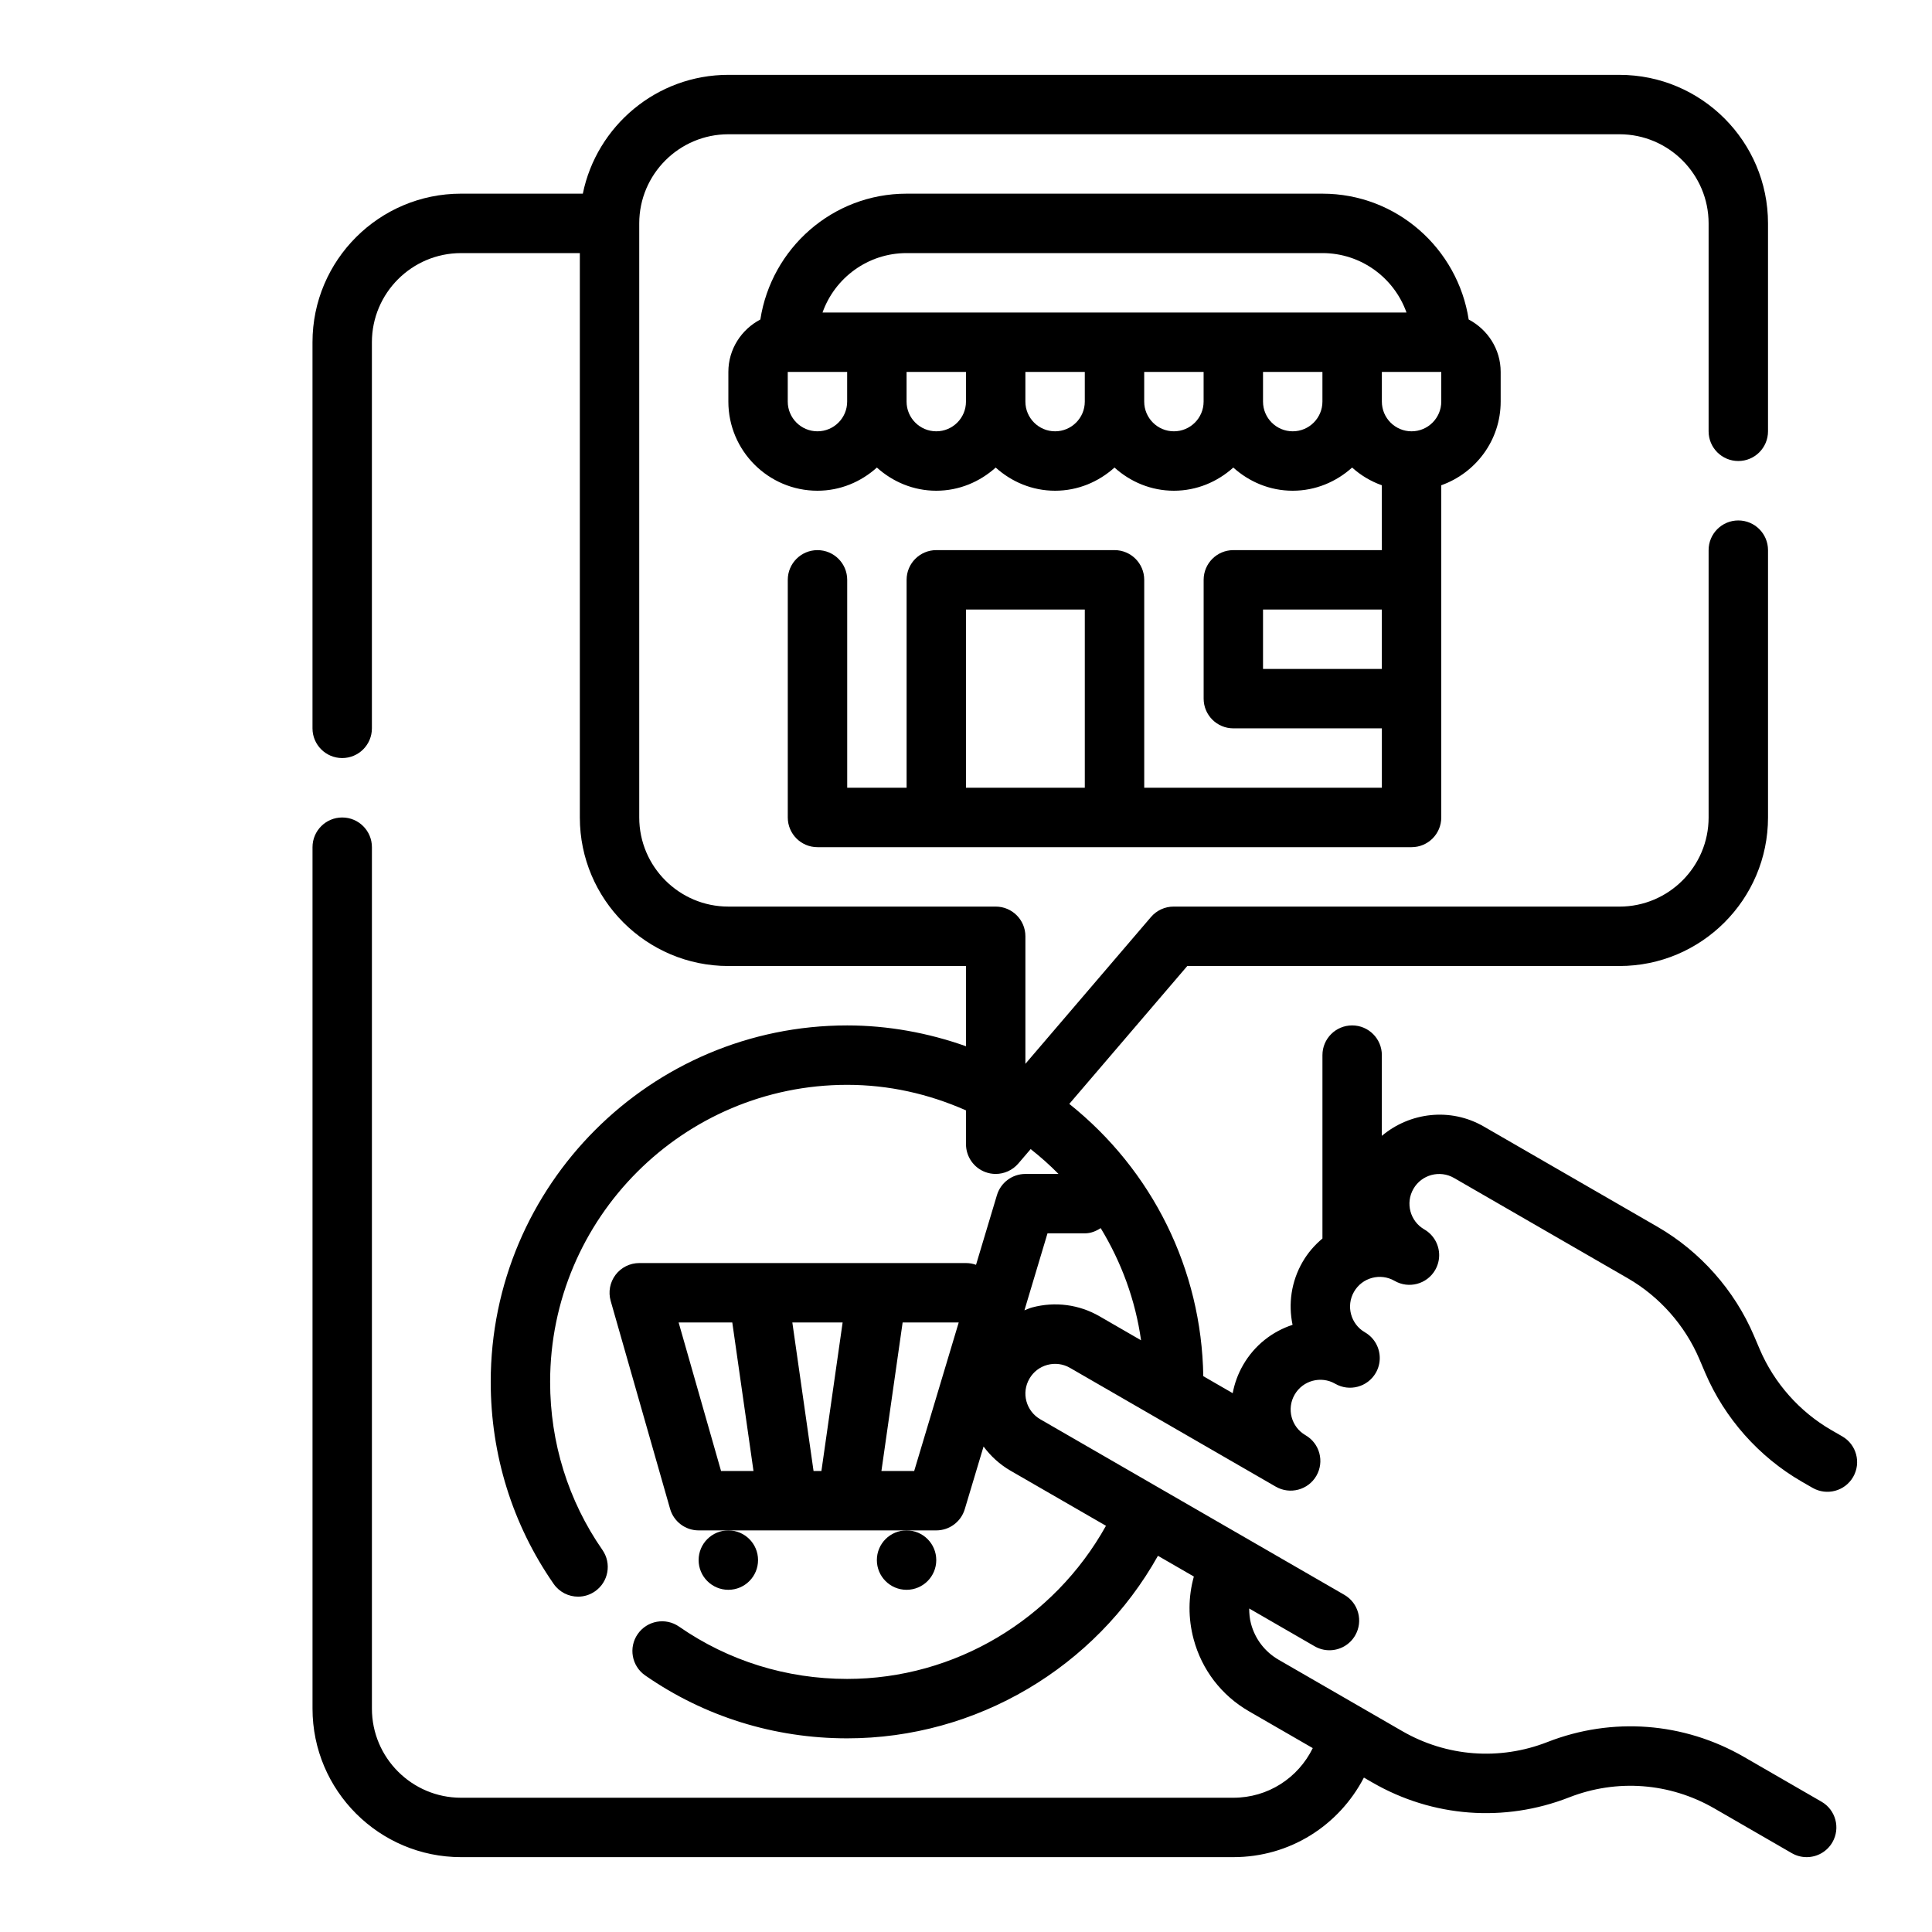 <?xml version="1.0" encoding="UTF-8"?>
<!-- Uploaded to: ICON Repo, www.iconrepo.com, Generator: ICON Repo Mixer Tools -->
<svg fill="#000000" width="800px" height="800px" version="1.1" viewBox="144 144 512 512" xmlns="http://www.w3.org/2000/svg">
 <g>
  <path d="m360.64 289.79c-4.352 0-7.871 3.527-7.871 7.871v62.977c0 4.344 3.519 7.871 7.871 7.871h157.44c4.352 0 7.871-3.527 7.871-7.871v-88.039c9.141-3.258 15.742-11.918 15.742-22.168v-7.871c0-6.047-3.465-11.25-8.477-13.887-2.918-18.836-19.113-33.348-38.754-33.348h-110.21c-19.641 0-35.832 14.508-38.754 33.348-5.016 2.637-8.477 7.84-8.477 13.887v7.871c0 13.02 10.598 23.617 23.617 23.617 6.07 0 11.555-2.371 15.742-6.141 4.188 3.777 9.676 6.141 15.742 6.141 6.07 0 11.555-2.371 15.742-6.141 4.188 3.777 9.676 6.141 15.742 6.141 6.07 0 11.555-2.371 15.742-6.141 4.188 3.777 9.676 6.141 15.742 6.141 6.07 0 11.555-2.371 15.742-6.141 4.188 3.777 9.676 6.141 15.742 6.141 6.07 0 11.555-2.371 15.742-6.141 2.273 2.047 4.93 3.644 7.871 4.691l0.016 17.191h-39.359c-4.352 0-7.871 3.527-7.871 7.871v31.488c0 4.344 3.519 7.871 7.871 7.871h39.359v15.742h-62.977v-55.105c0-4.344-3.519-7.871-7.871-7.871h-47.23c-4.352 0-7.871 3.527-7.871 7.871v55.105h-15.742v-55.105c-0.004-4.34-3.523-7.867-7.879-7.867zm165.31-39.359c0 4.336-3.527 7.871-7.871 7.871s-7.871-3.535-7.871-7.871v-7.871h15.742zm-141.7-39.359h110.21c10.266 0 19.02 6.582 22.27 15.742h-154.75c3.25-9.16 12.004-15.742 22.27-15.742zm-23.617 47.23c-4.344 0-7.871-3.535-7.871-7.871v-7.871h15.742v7.871c0.004 4.336-3.523 7.871-7.871 7.871zm31.488 0c-4.344 0-7.871-3.535-7.871-7.871v-7.871h15.742v7.871c0.004 4.336-3.523 7.871-7.871 7.871zm31.488 0c-4.344 0-7.871-3.535-7.871-7.871v-7.871h15.742v7.871c0.004 4.336-3.523 7.871-7.871 7.871zm31.488 0c-4.344 0-7.871-3.535-7.871-7.871v-7.871h15.742v7.871c0.004 4.336-3.523 7.871-7.871 7.871zm31.488 0c-4.344 0-7.871-3.535-7.871-7.871v-7.871h15.742v7.871c0 4.336-3.523 7.871-7.871 7.871zm-7.871 62.977v-15.742h31.488v15.742zm-78.719-15.742h31.488v47.23h-31.488z"/>
  <path d="m344.89 557.44c0 4.348-3.523 7.875-7.871 7.875-4.348 0-7.875-3.527-7.875-7.875s3.527-7.871 7.875-7.871c4.348 0 7.871 3.523 7.871 7.871"/>
  <path d="m392.12 557.44c0 4.348-3.523 7.875-7.871 7.875s-7.871-3.527-7.871-7.875 3.523-7.871 7.871-7.871 7.871 3.523 7.871 7.871"/>
  <path d="m419.68 520.12c-1.82-1.055-3.117-2.754-3.668-4.777-0.551-2.023-0.262-4.148 0.797-5.977 1.047-1.82 2.746-3.117 4.769-3.66 2.031-0.535 4.148-0.27 5.977 0.789l54.531 31.48c0.008 0 0.008 0.008 0.016 0.008 3.754 2.164 8.582 0.883 10.754-2.883 2.172-3.769 0.883-8.582-2.883-10.754-3.762-2.164-5.055-6.992-2.883-10.746 2.164-3.769 7-5.062 10.754-2.891 3.754 2.164 8.574 0.883 10.754-2.883 0.715-1.242 1.055-2.598 1.055-3.93 0-2.723-1.418-5.367-3.938-6.824-3.762-2.164-5.055-6.992-2.883-10.746 2.156-3.762 6.984-5.062 10.754-2.883 3.746 2.164 8.574 0.883 10.754-2.883 0.715-1.242 1.055-2.598 1.055-3.93 0-2.723-1.418-5.367-3.938-6.824-3.762-2.164-5.055-6.992-2.883-10.746 2.156-3.769 6.992-5.062 10.754-2.891l46.051 26.582c8.398 4.848 15.137 12.445 18.949 21.371l1.566 3.676c5.141 12.035 14.227 22.277 25.559 28.828l2.898 1.668c3.769 2.156 8.574 0.883 10.754-2.891 2.172-3.762 0.883-8.582-2.883-10.754l-2.898-1.668c-8.406-4.856-15.145-12.445-18.957-21.371l-1.566-3.676c-5.141-12.035-14.219-22.277-25.551-28.828l-46.051-26.582c-8.848-5.102-19.602-3.738-26.992 2.488v-21.398c0-4.344-3.519-7.871-7.871-7.871-4.352 0-7.871 3.527-7.871 7.871v48.602c-2.047 1.715-3.863 3.777-5.273 6.227-3.023 5.234-3.801 11.156-2.644 16.648-5.336 1.746-10.078 5.391-13.098 10.629-1.379 2.387-2.289 4.922-2.769 7.484l-7.793-4.504c-0.449-28.348-13.516-54.602-35.512-72.156l31.27-36.543h114.54c21.703 0 39.359-17.656 39.359-39.359v-70.848c0-4.344-3.519-7.871-7.871-7.871s-7.871 3.527-7.871 7.871v70.848c0 13.02-10.598 23.617-23.617 23.617l-118.17-0.004c-2.297 0-4.488 1.008-5.984 2.754l-33.289 38.914v-33.797c0-4.344-3.519-7.871-7.871-7.871h-70.848c-13.02 0-23.617-10.598-23.617-23.617v-157.44c0-13.02 10.598-23.617 23.617-23.617h236.16c13.02 0 23.617 10.598 23.617 23.617v55.105c0 4.344 3.519 7.871 7.871 7.871s7.871-3.527 7.871-7.871v-55.105c0-21.703-17.656-39.359-39.359-39.359l-236.16-0.004c-19.004 0-34.906 13.547-38.566 31.488h-32.281c-21.703 0-39.359 17.656-39.359 39.359v102.34c0 4.344 3.519 7.871 7.871 7.871s7.871-3.527 7.871-7.871v-102.33c0-13.02 10.598-23.617 23.617-23.617h31.488v149.57c0 21.703 17.656 39.359 39.359 39.359h62.977v21.262c-10.102-3.59-20.793-5.519-31.488-5.519-52.09 0-94.465 42.375-94.465 94.465 0 19.324 5.762 37.832 16.68 53.539 1.527 2.195 3.984 3.379 6.473 3.379 1.551 0 3.117-0.457 4.481-1.41 3.574-2.481 4.457-7.383 1.977-10.957-9.07-13.055-13.867-28.461-13.867-44.551 0-43.406 35.312-78.719 78.719-78.719 10.973 0 21.523 2.363 31.488 6.769l0.004 8.973c0 3.289 2.055 6.242 5.141 7.383 0.895 0.332 1.816 0.488 2.731 0.488 2.25 0 4.457-0.977 5.984-2.754l3.281-3.832c2.613 2.055 5.078 4.25 7.383 6.59l-8.777-0.004c-3.473 0-6.543 2.281-7.543 5.613l-5.543 18.469c-0.832-0.301-1.723-0.465-2.656-0.465h-86.594c-2.465 0-4.793 1.156-6.289 3.133-1.48 1.969-1.961 4.527-1.281 6.902l15.742 55.105c0.969 3.379 4.062 5.707 7.57 5.707h62.977c3.473 0 6.543-2.281 7.543-5.613l4.984-16.617c1.906 2.566 4.297 4.762 7.156 6.414l25.285 14.594c-13.801 24.77-39.977 40.582-68.582 40.582-16.09 0-31.496-4.793-44.555-13.863-3.574-2.481-8.469-1.605-10.957 1.977-2.481 3.566-1.598 8.477 1.977 10.957 15.699 10.914 34.215 16.676 53.535 16.676 34.25 0 65.777-18.766 82.355-48.375l9.516 5.496c-1.496 5.367-1.543 11.059-0.062 16.586 2.172 8.125 7.383 14.918 14.664 19.121l16.91 9.762c-3.887 7.926-11.875 13.152-21.047 13.152h-204.67c-13.02 0-23.617-10.598-23.617-23.617v-228.29c0-4.344-3.519-7.871-7.871-7.871s-7.871 3.527-7.871 7.871v228.29c0 21.703 17.656 39.359 39.359 39.359h204.67c14.957 0 27.969-8.352 34.598-21.082l2.266 1.309c15.941 9.211 34.938 10.645 52.098 3.945 12.66-4.961 26.711-3.898 38.504 2.914l20.539 11.863c1.234 0.711 2.586 1.051 3.926 1.051 2.723 0 5.367-1.41 6.824-3.938 2.172-3.762 0.883-8.582-2.883-10.754l-20.539-11.863c-15.949-9.211-34.945-10.66-52.105-3.945-12.668 4.953-26.711 3.898-38.496-2.914l-32.715-18.887c-3.644-2.102-6.25-5.496-7.336-9.555-0.363-1.34-0.473-2.691-0.48-4.039l17.336 10.012c1.234 0.715 2.59 1.055 3.93 1.055 2.723 0 5.367-1.41 6.824-3.938 2.172-3.762 0.883-8.582-2.883-10.754zm-52.375-25.656-5.621 39.359h-2.086l-5.621-39.359zm-32.219 39.363-11.242-39.359h14.219l5.621 39.359zm51.184 0h-8.684l5.621-39.359h14.863zm31.238-43.336c-0.707 0.188-1.348 0.512-2.023 0.754l6.113-20.395h9.891c1.582 0 2.977-0.582 4.203-1.387 5.496 9.035 9.203 19.09 10.699 29.727l-10.969-6.34c-5.453-3.156-11.816-3.988-17.914-2.359z"/>
 </g>
</svg>
